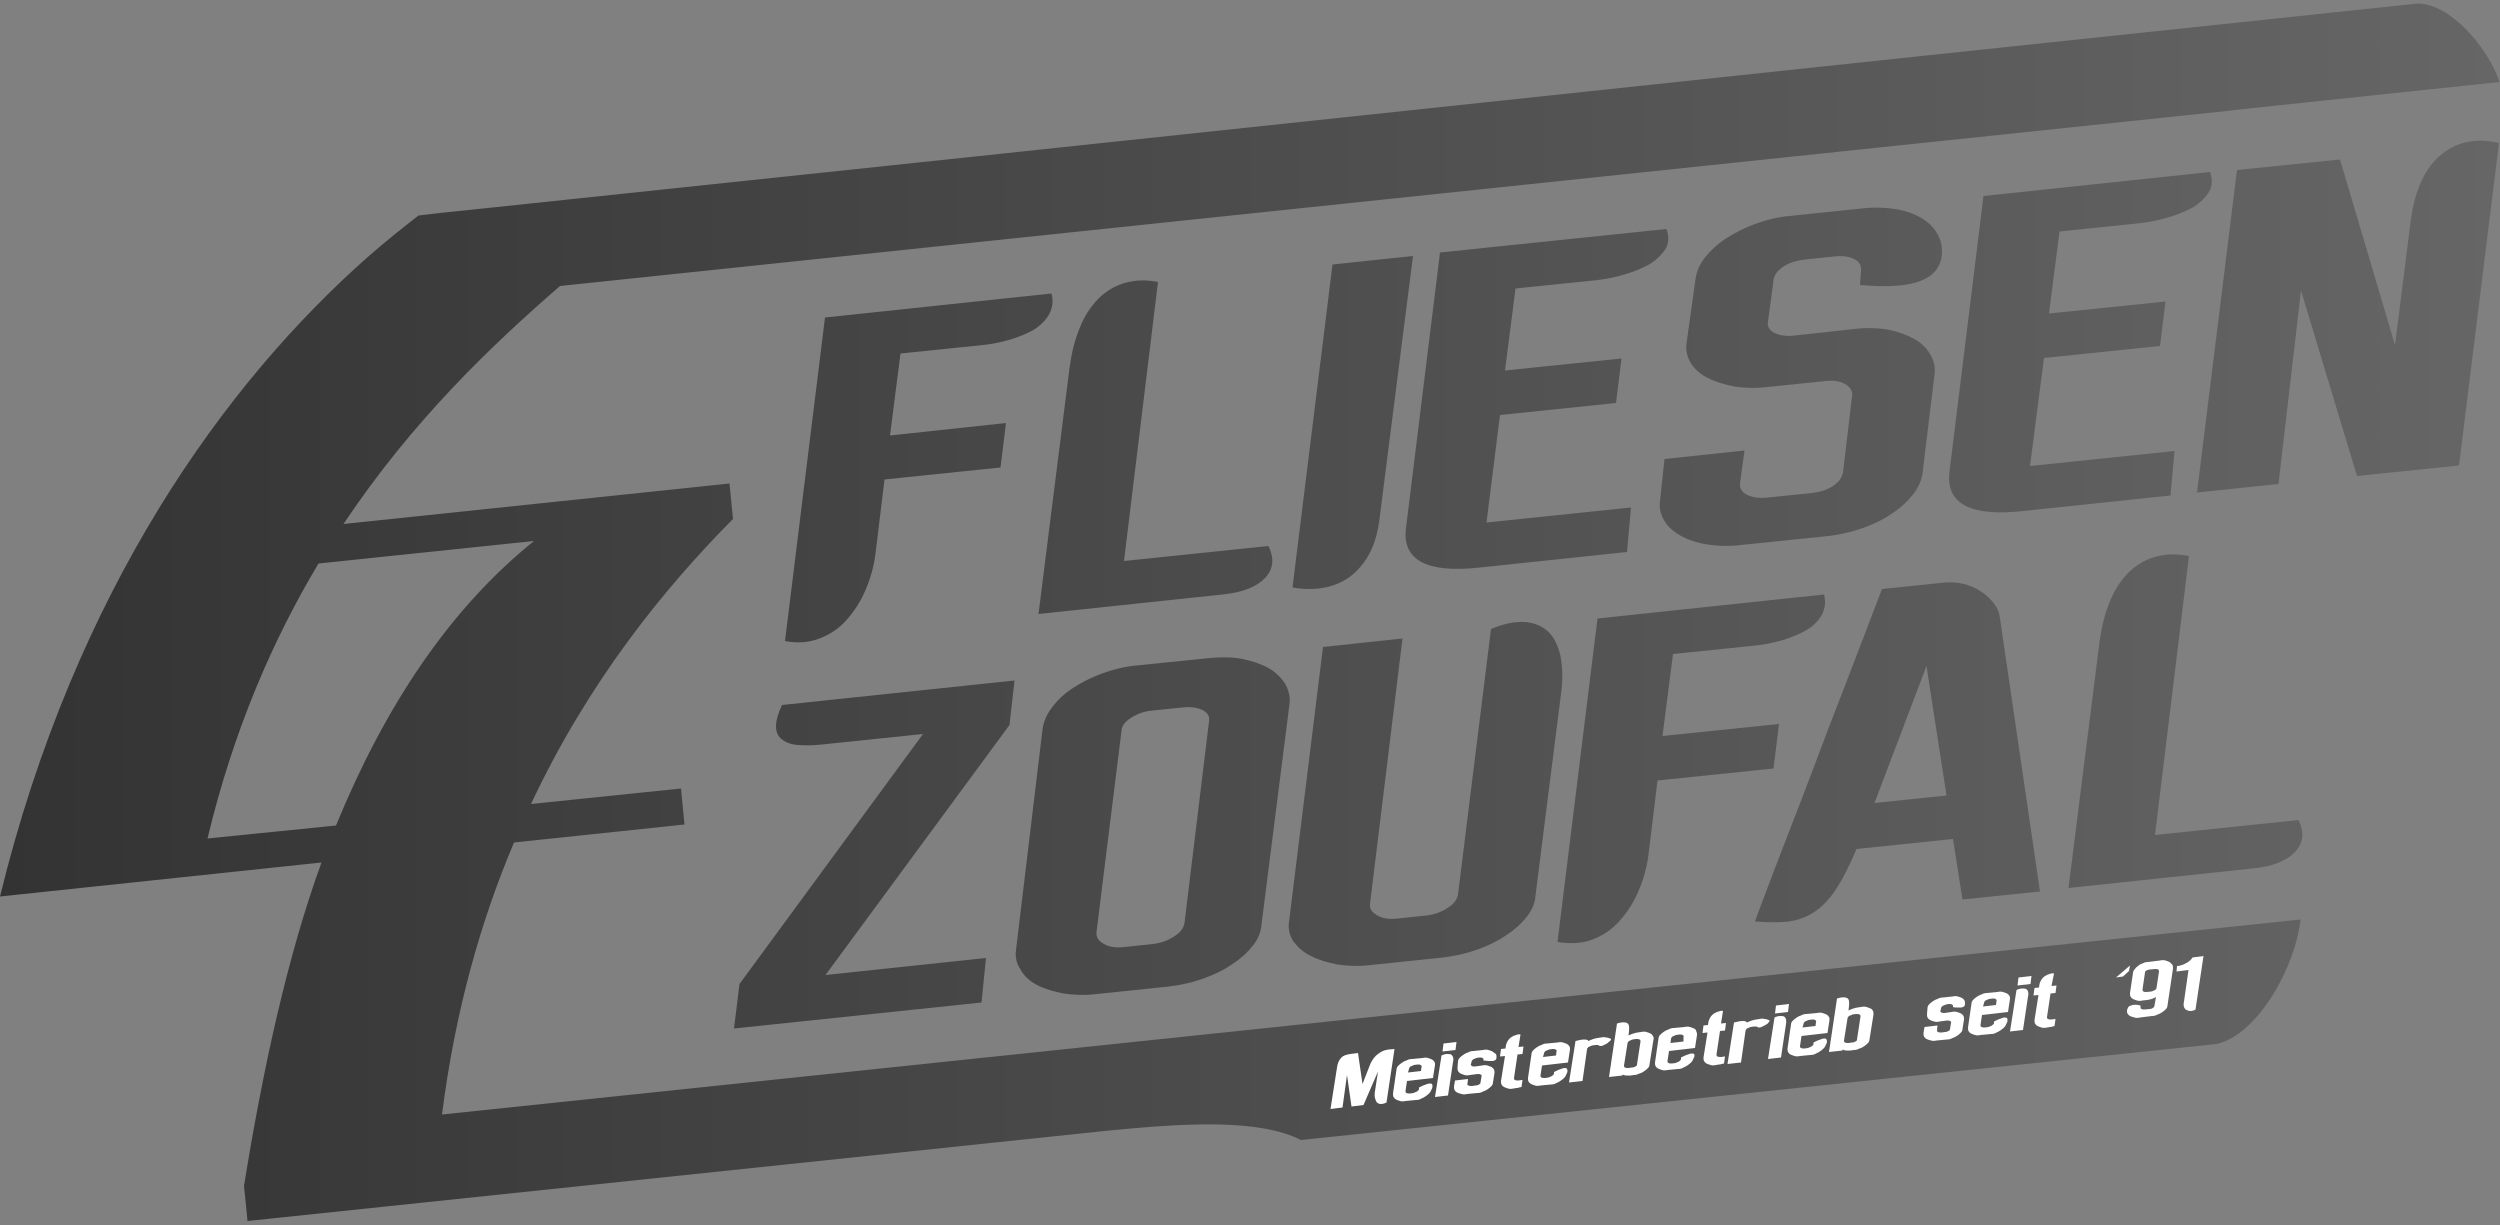 <?xml version="1.0" encoding="UTF-8"?>
<svg xmlns="http://www.w3.org/2000/svg" xmlns:xlink="http://www.w3.org/1999/xlink" version="1.1" id="Ebene_1" x="0px" y="0px" viewBox="0 0 500 245" style="enable-background:new 0 0 500 245;" xml:space="preserve">
<rect x="0" y="0" width="500" height="245" fill="#808080" stroke="none"/>
<style type="text/css">
	.st0{fill:url(#SVGID_1_);}
	.st1{fill:#FFFFFF;}
	.st2{fill:#9098A3;}
	.st3{fill:#C7AF30;}
	.st4{fill:#24457C;}
	.st5{fill-rule:evenodd;clip-rule:evenodd;fill:#223750;}
	.st6{fill:#223750;}
	.st7{fill:url(#SVGID_00000129920703532005348940000007759900947753145526_);}
	.st8{fill:#ED1C24;}
	.st9{fill:url(#SVGID_00000067926250225152146020000006752718455617734531_);}
	.st10{fill:#CEE07B;}
	.st11{fill:url(#SVGID_00000055693022342000542310000015418486097175660193_);}
	.st12{fill:#5A493F;}
	.st13{enable-background:new    ;}
	.st14{fill:#821811;}
	.st15{fill:#F08817;}
	.st16{fill:#90BD1C;}
	.st17{fill:#134090;}
	.st18{fill:#FFE900;}
	.st19{fill:#E1007D;}
	.st20{fill:#1D70B7;}
	.st21{fill:#ECECEC;}
	.st22{fill:#D9D9D9;}
	.st23{fill:#C6C6C5;}
	.st24{fill:none;stroke:#B1B1B1;stroke-width:0.526;stroke-miterlimit:10;}
	.st25{fill:#C1272D;}
	.st26{fill:#0062A7;}
	.st27{fill:#1B1464;}
	.st28{fill:url(#SVGID_00000106145641706512710800000008987974789568673975_);}
	.st29{opacity:0.5;fill:#FFFFFF;}
	.st30{fill:#E20613;}
	.st31{fill:#BD1622;}
	.st32{fill:#FCEA0D;}
	.st33{fill:#1D1D1B;}
	.st34{fill:#FCC200;}
	.st35{fill:#00943E;}
	.st36{fill:#3C3C3B;}
	.st37{fill:#991915;}
	.st38{fill:#868686;}
	.st39{opacity:0.5;}
	.st40{fill:none;stroke:#000000;stroke-width:0.227;stroke-miterlimit:10;}
	.st41{fill:none;stroke:#000000;stroke-width:0.227;stroke-miterlimit:10;}
	.st42{fill:none;stroke:#000000;stroke-width:0.227;stroke-miterlimit:10;}
	.st43{fill:none;stroke:#FFFFFF;stroke-width:1.067;stroke-linecap:round;stroke-miterlimit:10;}
	.st44{fill:none;stroke:#FFFFFF;stroke-width:1.075;stroke-linecap:round;stroke-miterlimit:10;}
	.st45{fill:none;stroke:#FFFFFF;stroke-width:1.235;stroke-linecap:round;stroke-miterlimit:10;}
	.st46{fill:#086AA6;}
	.st47{opacity:0.8;}
	.st48{clip-path:url(#SVGID_00000128480633560787177830000007553653962121766835_);}
	
		.st49{clip-path:url(#SVGID_00000023995032625888604440000002000824602352420755_);fill:none;stroke:#FFFFFF;stroke-width:1.067;stroke-linecap:round;stroke-miterlimit:10;}
	
		.st50{clip-path:url(#SVGID_00000023995032625888604440000002000824602352420755_);fill:none;stroke:#FFFFFF;stroke-width:1.235;stroke-linecap:round;stroke-miterlimit:10;}
	.st51{clip-path:url(#SVGID_00000129885408835204249050000002951567272870929794_);}
	.st52{clip-path:url(#SVGID_00000058574898415047894850000010290647884097071798_);fill:#FFFFFF;}
	.st53{clip-path:url(#SVGID_00000157271929963367202070000009232660092755835819_);}
	.st54{clip-path:url(#SVGID_00000168090851343554797860000001250065164134734739_);fill:#FFFFFF;}
	.st55{clip-path:url(#SVGID_00000134933256447357061810000014003838235860638601_);}
	.st56{clip-path:url(#SVGID_00000036959135759046782650000005972210361745538974_);fill:#FFFFFF;}
</style>
<g>
	<g>
		<g>
			<linearGradient id="SVGID_1_" gradientUnits="userSpaceOnUse" x1="0" y1="122.5" x2="500" y2="122.5">
				<stop offset="0" style="stop-color:#333333"></stop>
				<stop offset="1" style="stop-color:#666666"></stop>
			</linearGradient>
			<path class="st0" d="M209.9,62.7c0.6-1.2,0.8-2.5,0.4-4L165,63.5l-8,64.7c2.5,0.5,4.8,0.3,6.9-0.5c2.1-0.8,3.9-2,5.4-3.7     c1.5-1.7,2.8-3.6,3.8-6c1-2.3,1.7-4.8,2-7.3l1.8-14.8l23.2-2.4l1.1-8.9L178,87.1l2.1-16.4l15.6-1.6c2.3-0.2,4.4-0.6,6.4-1.2     c1.9-0.6,3.6-1.3,4.9-2.1C208.3,64.9,209.3,63.9,209.9,62.7z M224.9,56.6c-2,0.6-3.8,1.7-5.3,3.2c-1.5,1.6-2.8,3.5-3.7,5.9     c-1,2.4-1.6,5-2,7.9l-6.2,49.2l36.8-3.9c4-0.4,6.8-1.5,8.5-3.3c1.7-1.8,1.9-3.9,0.7-6.4l-28.9,3l6.8-55.8     C229.2,55.9,227,56,224.9,56.6z M427.4,44.7c2.1-0.2,4.2-0.6,6.2-1.2c2-0.6,3.7-1.3,5.1-2.1c1.4-0.9,2.4-1.9,3.1-3     c0.7-1.2,0.7-2.5,0.2-4l-45.3,4.8l-6.8,55.1c-0.8,6.4,4.1,9.1,14.8,7.9l29.4-3.1l0.8-8.9l-28.9,3l2.8-21.6l23.2-2.4l1.1-8.9     l-23.3,2.4l2.1-16.4L427.4,44.7z M207.4,197c1.5,0.8,3.3,1.3,5.3,1.7c2,0.3,4.3,0.4,6.7,0.1l14.4-1.5c2.4-0.3,4.7-0.8,6.9-1.6     c2.2-0.8,4.1-1.7,5.8-2.9c1.7-1.1,3.1-2.4,4.1-3.7c1.1-1.4,1.6-2.8,1.7-4.2l5.6-44.1c0.2-1.5-0.2-2.8-0.9-4.1     c-0.8-1.2-1.9-2.3-3.3-3.1c-1.5-0.8-3.2-1.4-5.2-1.8c-2-0.4-4.2-0.4-6.5-0.2l-14.7,1.5c-2.4,0.2-4.7,0.8-6.9,1.6     c-2.2,0.8-4.1,1.8-5.8,2.9c-1.7,1.1-3.1,2.4-4.2,3.9c-1.1,1.4-1.7,2.9-1.9,4.4l-5.3,44.1c-0.2,1.4,0.1,2.7,0.9,3.9     C204.8,195.2,205.9,196.2,207.4,197z M224.3,146.2c0-1,0.7-1.9,2-2.7c1.3-0.8,2.7-1.3,4.3-1.4l5.8-0.6c1.7-0.2,3,0,4.1,0.5     c1,0.5,1.5,1.3,1.3,2.3l-4.9,40.3c-0.2,1-0.8,1.9-2.1,2.7c-1.2,0.8-2.6,1.3-4.2,1.5l-5.7,0.6c-1.7,0.2-3.1,0-4.1-0.6     c-1.1-0.6-1.6-1.3-1.5-2.4L224.3,146.2z M202.9,136.1l-46.5,4.9c-0.8,1.7-1.2,3.1-1.2,4.3c0,1.1,0.4,2,1.2,2.6     c0.8,0.6,1.8,1,3.2,1.1c1.4,0.1,3,0.1,4.8-0.1l20.2-2.1l-36.7,50l-1.1,8.9l49.5-5.2l0.9-8.9l-32.1,3.4l36.8-50L202.9,136.1z      M102.8,168.5l34.1-3.6l-0.7-7.2l-30,3.1c11.5-24.5,26.6-43.1,40.4-57l-0.7-7.1c-25.7,2.7-51.4,5.4-77.2,8.1     C82.5,84.1,98.4,69,112,57.2l334.3-35.1c0.2,0,0.4-0.1,0.6-0.1c24.9-2.6,29.9-3.2,53-5.6c-2.2-6.8-9.9-15.7-16.3-15.7     c-136.7,14.4-254,27-390.8,41.4c-3,0.3-6,0.6-9.1,1c-3.2,2.5-6.5,5.1-9.8,8C45.1,76.4,15,118,0,179.3l64.3-6.8     c-6.8,18.6-11.8,41.7-15.5,64.7c0.5,5,0.4,3.7,0.7,7c57.1-6,114.3-12,171.4-18c15.9-1.6,30.8-2.5,39.3,1.8     c41.2-4.3,141.8-14.9,183.1-19.2c8.2-1.8,15.8-15.4,16.8-24.9c-112.1,11.8-259.6,27.2-371.7,39C91,202.4,96.1,184.3,102.8,168.5z      M41.5,167.7c5.2-21.7,13.1-39.8,22.2-55l43.1-4.5c-16.9,13.6-29.8,33-39.6,56.9L41.5,167.7z M318.5,187.9c2.1-0.8,3.9-2,5.4-3.7     c1.5-1.7,2.8-3.6,3.8-6c1-2.3,1.7-4.8,2-7.3l1.8-14.8l23.2-2.4l1.1-8.9l-23.3,2.4l2.1-16.4l15.6-1.6c2.3-0.2,4.4-0.6,6.4-1.2     c1.9-0.6,3.6-1.3,4.9-2.1c1.3-0.8,2.3-1.9,2.9-3c0.6-1.2,0.8-2.5,0.4-4l-45.3,4.8l-8,64.7C314.1,188.8,316.4,188.7,318.5,187.9z      M357.8,184.3c1.9-0.3,3.6-0.9,5.2-2c1.6-1.1,3-2.6,4.3-4.6c1.3-2,2.6-4.6,4-7.9l19.3-2l1.9,12.1l15.5-1.6l-8-54.6     c-0.1-1.1-0.5-2.1-1.2-3c-0.7-0.9-1.5-1.7-2.6-2.4c-1-0.7-2.2-1.2-3.4-1.5c-1.3-0.3-2.5-0.4-3.8-0.3l-12.6,1.3     c-2.9,7.5-5.4,14.2-7.7,20.1c-2.3,5.9-4.3,11.1-6,15.7c-1.7,4.5-3.2,8.4-4.5,11.7c-1.3,3.3-2.3,6.1-3.2,8.3     c-2,5.4-3.4,8.9-4,10.7C353.7,184.5,355.9,184.5,357.8,184.3z M385.3,133.2l4,25.9l-14.4,1.5L385.3,133.2z M431,167l6.8-55.8     c-2.6-0.5-4.8-0.4-6.9,0.2c-2,0.6-3.8,1.7-5.3,3.2c-1.5,1.6-2.8,3.5-3.7,5.9c-1,2.4-1.6,5-2,7.9l-6.2,49.2l36.8-3.9     c4-0.4,6.8-1.5,8.5-3.3c1.7-1.8,1.9-3.9,0.7-6.4L431,167z M262.2,191.2c1.5,0.8,3.3,1.3,5.3,1.7c2,0.3,4.3,0.4,6.7,0.1l14.4-1.5     c2.4-0.3,4.7-0.8,6.9-1.6c2.2-0.8,4.1-1.7,5.8-2.9c1.7-1.1,3.1-2.4,4.1-3.7c1.1-1.4,1.6-2.8,1.7-4.2l5.1-40.3     c0.4-2.9,0.3-5.4-0.1-7.6c-0.5-2.1-1.3-3.8-2.5-4.9c-1.2-1.1-2.8-1.8-4.7-1.9c-1.9-0.1-4.1,0.3-6.7,1.4l-6.6,53.1     c-0.2,1-0.8,1.9-2.1,2.7c-1.2,0.8-2.6,1.3-4.2,1.5l-5.7,0.6c-1.7,0.2-3.1,0-4.1-0.6c-1.1-0.6-1.6-1.3-1.5-2.3l6.5-53.1l-15.9,1.7     l-6.8,55c-0.2,1.4,0.1,2.7,0.9,3.9C259.6,189.5,260.7,190.5,262.2,191.2z M487.8,31.3c-3.2,2.9-5.1,7.5-5.8,14l-3,23.7l-11-37.1     L447.4,34l-8,64.5l16.3-1.7l4.5-38.7l11.2,37.1l20.4-2.1l8-64.5C495,27.5,491,28.4,487.8,31.3z M332.9,91.8l-0.9,8.4     c-0.2,1.4,0.1,2.7,0.9,4c0.7,1.2,1.9,2.2,3.3,3c1.5,0.8,3.3,1.4,5.3,1.7c2,0.3,4.3,0.4,6.7,0.1l17.5-1.8c2.4-0.3,4.7-0.8,6.9-1.6     c2.2-0.8,4.1-1.7,5.8-2.9c1.7-1.1,3.1-2.4,4.2-3.8c1.1-1.4,1.7-2.8,1.9-4.2l2.4-19.8c0.2-1.5-0.1-2.8-0.9-4.1     c-0.7-1.2-1.8-2.3-3.3-3.1c-1.5-0.8-3.2-1.4-5.2-1.8c-2-0.3-4.3-0.4-6.7-0.1L359,67.1c-1.7,0.2-3,0-4.1-0.5     c-1-0.5-1.5-1.3-1.3-2.3l1.1-8.2c0.1-1.1,0.8-2,2-2.8c1.2-0.8,2.7-1.2,4.3-1.4l5.8-0.6c1.6-0.2,3,0,4,0.5     c1.1,0.5,1.5,1.3,1.4,2.4L372,57c5.6,0.5,9.7,0.2,12.3-0.9c2.7-1.1,4-3,4.1-5.6c0-1.5-0.3-2.8-1.1-4c-0.7-1.2-1.8-2.2-3.2-3     c-1.4-0.8-3.1-1.4-5.1-1.7c-2-0.3-4.2-0.4-6.7-0.1l-14.4,1.5c-2.4,0.2-4.7,0.8-6.9,1.6c-2.2,0.8-4.1,1.8-5.8,2.9     c-1.7,1.1-3.1,2.4-4.2,3.8c-1.1,1.4-1.7,2.8-1.9,4.3l-1.8,12.9c-0.2,1.5,0.2,2.8,0.9,4c0.8,1.2,1.9,2.2,3.4,2.9     c1.5,0.8,3.3,1.3,5.3,1.7c2,0.3,4.2,0.4,6.6,0.1l11.7-1.2c1.7-0.2,3,0.1,4,0.7c1,0.7,1.4,1.5,1.2,2.4l-1.8,15.2     c-0.2,1-0.8,1.9-2,2.7c-1.2,0.8-2.6,1.2-4.2,1.4l-8.8,0.9c-1.7,0.2-3.1,0-4.1-0.5c-1.1-0.5-1.6-1.3-1.5-2.3l0.9-6.6L332.9,91.8z      M258.5,117.5c2.3,0.4,4.5,0.4,6.5,0c2-0.4,3.8-1.2,5.3-2.4c1.5-1.2,2.8-2.8,3.8-4.8c1-2,1.6-4.5,1.9-7.3l6.6-51.8l-16.1,1.7     L258.5,117.5z M288,50.5l-6.8,55.1c-0.8,6.4,4.1,9.1,14.8,7.9l29.4-3.1l0.8-8.9l-28.9,3L300,83l23.2-2.4l1.1-8.9L301,74.1     l2.1-16.4l15.6-1.6c2.1-0.2,4.2-0.6,6.2-1.2c2-0.6,3.7-1.3,5.1-2.1c1.4-0.9,2.4-1.9,3.1-3c0.7-1.2,0.7-2.5,0.2-4L288,50.5z"></path>
		</g>
	</g>
	<path class="st1" d="M298.5,210.3c-0.2-0.1-0.5-0.2-0.8-0.3c-0.3-0.1-0.7-0.1-1.1,0l-1.9,0.2c-0.4,0-0.8,0.1-1.1,0.3   c-0.4,0.1-0.7,0.3-1,0.5c-0.3,0.2-0.5,0.4-0.7,0.6c-0.2,0.2-0.3,0.5-0.3,0.7l-0.1,1.2c0,0.2,0,0.5,0.1,0.7c0.1,0.2,0.3,0.4,0.5,0.5   c0.2,0.1,0.5,0.2,0.8,0.3c0.3,0.1,0.7,0.1,1.1,0l1.5-0.2c0.2,0,0.5,0,0.6,0.1c0.2,0.1,0.3,0.2,0.2,0.4l-0.2,1.2   c0,0.2-0.1,0.3-0.3,0.4c-0.2,0.1-0.4,0.2-0.7,0.2l-0.7,0.1c-0.3,0-0.5,0-0.7-0.1c-0.2-0.1-0.3-0.2-0.2-0.4l0.1-0.9l-2.6,0.3   l-0.2,1.2c0,0.2,0,0.5,0.1,0.7c0.1,0.2,0.3,0.4,0.5,0.5c0.2,0.1,0.5,0.2,0.9,0.3c0.3,0.1,0.7,0.1,1.1,0l2.1-0.2   c0.4,0,0.8-0.1,1.1-0.3c0.4-0.1,0.7-0.3,1-0.5c0.3-0.2,0.5-0.4,0.7-0.6c0.2-0.2,0.3-0.5,0.3-0.7l0.3-1.9c0-0.2,0-0.5-0.1-0.7   c-0.1-0.2-0.3-0.4-0.5-0.5c-0.2-0.1-0.5-0.2-0.8-0.3c-0.3-0.1-0.7-0.1-1.1,0l-1.4,0.2c-0.2,0-0.5,0-0.6-0.1   c-0.2-0.1-0.3-0.2-0.2-0.4l0.1-0.4c0-0.2,0.1-0.3,0.3-0.5c0.2-0.1,0.4-0.2,0.7-0.3l0.5-0.1c0.3,0,0.5,0,0.7,0.1   c0.2,0.1,0.2,0.2,0.2,0.4l0,0.1c0.4,0,0.7,0.1,1,0.1c0.3,0,0.6,0,0.8,0c0.2,0,0.4-0.1,0.6-0.2c0.1-0.1,0.2-0.3,0.2-0.5   c0-0.2,0-0.5-0.1-0.7C298.9,210.6,298.7,210.5,298.5,210.3z M313.1,213.6c-0.2,0-0.5,0-0.9,0.2c-0.4,0.1-0.8,0.3-1.4,0.6l0,0.3   c0,0.2-0.2,0.3-0.4,0.5c-0.2,0.1-0.5,0.2-0.7,0.3l-0.7,0.1c-0.3,0-0.5,0-0.7-0.1c-0.2-0.1-0.2-0.2-0.2-0.4l0.3-2l5.2-0.6l0.4-2.6   c0-0.2,0-0.5-0.1-0.6c-0.1-0.2-0.3-0.4-0.5-0.5c-0.2-0.1-0.5-0.2-0.8-0.3c-0.3-0.1-0.7-0.1-1.1,0l-2.1,0.2c-0.4,0-0.8,0.1-1.1,0.3   c-0.4,0.1-0.7,0.3-1,0.5c-0.3,0.2-0.5,0.4-0.7,0.6c-0.2,0.2-0.3,0.5-0.3,0.7l-0.7,4.8c0,0.2,0,0.5,0.1,0.7c0.1,0.2,0.3,0.4,0.5,0.5   c0.2,0.1,0.5,0.2,0.8,0.3c0.3,0.1,0.7,0.1,1.1,0l2.1-0.2c0.4,0,0.8-0.1,1.1-0.3c0.3-0.1,0.6-0.3,0.9-0.5c0.3-0.2,0.5-0.4,0.7-0.6   c0.2-0.2,0.3-0.5,0.4-0.7c0.2-0.3,0.2-0.6,0.2-0.7C313.4,213.7,313.3,213.6,313.1,213.6z M308.8,210.7c0-0.2,0.1-0.3,0.3-0.5   c0.2-0.1,0.5-0.2,0.7-0.3l0.7-0.1c0.3,0,0.5,0,0.6,0.1c0.2,0.1,0.3,0.2,0.2,0.4l-0.1,0.8l-2.6,0.3L308.8,210.7z M290.6,211.4   c-0.1-0.2-0.2-0.4-0.4-0.5c-0.2-0.1-0.5-0.1-0.8-0.1c-0.3,0-0.7,0.1-1.1,0.3l-1.3,8.3l2.6-0.3l1-6.7   C290.7,212,290.7,211.7,290.6,211.4z M304.1,206.9c-0.3-0.1-0.6,0-0.9,0.1c-0.3,0.1-0.6,0.2-0.9,0.4c-0.3,0.2-0.5,0.4-0.7,0.7   c-0.2,0.3-0.3,0.6-0.4,0.9l-0.1,0.7l-0.9,0.1l-0.2,1.5l1-0.1l-0.8,5c0,0.2,0,0.5,0.1,0.7c0.1,0.2,0.3,0.4,0.5,0.5   c0.2,0.1,0.5,0.2,0.8,0.3c0.3,0.1,0.7,0.1,1.1,0l0.6-0.1c0.2,0,0.3,0,0.5-0.1c0.2,0,0.3-0.1,0.5-0.1l0.2-1.4l-0.1,0l-0.7,0.1   c-0.3,0-0.5,0-0.7-0.1c-0.2-0.1-0.2-0.2-0.2-0.4l0.7-4.7l1-0.1l0.2-1.5l-1,0.1L304.1,206.9z M438.5,191.5c-0.1,0.2-0.3,0.4-0.5,0.6   c-0.2,0.2-0.4,0.3-0.7,0.5c-0.3,0.1-0.5,0.3-0.9,0.4c-0.3,0.1-0.6,0.2-1,0.2l-0.1,1.1l2.4-0.3l-0.9,6.3c-0.1,0.4-0.1,0.8,0,1.1   c0.1,0.3,0.3,0.5,0.5,0.6c0.2,0.1,0.5,0.2,0.8,0.2c0.3,0,0.7-0.1,1-0.3l1.6-10.7L438.5,191.5z M291.3,208.4l-2.6,0.3l-0.2,1.6   l2.6-0.3L291.3,208.4z M406.3,195.2l-2.6,0.3l-0.2,1.6l2.6-0.3L406.3,195.2z M357.8,200.8l-2.6,0.3l-0.2,1.6l2.6-0.3L357.8,200.8z    M322,208.2c0.1-0.1,0.2-0.2,0.2-0.3c0-0.1,0-0.2-0.2-0.2c-0.2-0.1-0.5-0.2-0.8-0.2c-0.3-0.1-0.6-0.1-1,0l-0.7,0.1   c-0.6,0.1-1.2,0.3-1.8,0.6c-0.1-0.2-0.4-0.3-0.8-0.3c-0.5,0-1,0.1-1.8,0.3l-1.3,8.3l2.7-0.3l0.9-6.3c0-0.2,0.1-0.3,0.3-0.5   c0.2-0.1,0.5-0.2,0.7-0.3l0.7-0.1c0.1,0,0.3,0,0.4,0c0.1,0,0.2,0,0.3,0.1c0.1,0.1,0.2,0.1,0.4,0.1c0.2,0,0.4-0.1,0.6-0.2   c0.2-0.1,0.4-0.2,0.6-0.3C321.7,208.4,321.9,208.3,322,208.2z M286.1,216.7c-0.2,0-0.5,0-0.9,0.2c-0.4,0.1-0.8,0.3-1.4,0.6l0,0.3   c0,0.2-0.2,0.3-0.4,0.5c-0.2,0.1-0.5,0.2-0.7,0.3l-0.7,0.1c-0.3,0-0.5,0-0.7-0.1c-0.2-0.1-0.2-0.2-0.2-0.4l0.3-2l5.2-0.6l0.4-2.6   c0-0.2,0-0.5-0.1-0.6c-0.1-0.2-0.3-0.4-0.5-0.5c-0.2-0.1-0.5-0.2-0.8-0.3c-0.3-0.1-0.7-0.1-1.1,0l-2.1,0.2c-0.4,0-0.8,0.1-1.1,0.3   c-0.4,0.1-0.7,0.3-1,0.5c-0.3,0.2-0.5,0.4-0.7,0.6c-0.2,0.2-0.3,0.5-0.3,0.7l-0.7,4.8c0,0.2,0,0.5,0.1,0.7c0.1,0.2,0.3,0.4,0.5,0.5   c0.2,0.1,0.5,0.2,0.8,0.3c0.3,0.1,0.7,0.1,1.1,0l2.1-0.2c0.4,0,0.8-0.1,1.1-0.3c0.3-0.1,0.6-0.3,0.9-0.5c0.3-0.2,0.5-0.4,0.7-0.6   c0.2-0.2,0.3-0.5,0.4-0.7c0.2-0.3,0.2-0.6,0.2-0.7C286.5,216.8,286.3,216.7,286.1,216.7z M281.8,213.8c0-0.2,0.1-0.3,0.3-0.5   c0.2-0.1,0.5-0.2,0.7-0.3l0.7-0.1c0.3,0,0.5,0,0.6,0.1c0.2,0.1,0.3,0.2,0.2,0.4l-0.1,0.8l-2.6,0.3L281.8,213.8z M277.7,209.9   c-0.8,0.1-1.5,0.4-2.1,0.9c-0.6,0.4-1.1,1.1-1.5,1.9l-1.6,4.1l-0.9-6.2l-1.5,0.2c-0.8,0.1-1.5,0.3-1.9,0.8   c-0.4,0.4-0.7,1.1-0.8,1.9l-1.3,8.3l2.4-0.3l0.9-6.5l0.9,6.3l2.4-0.3l2.9-6.7l-0.6,3.9c-0.1,0.6-0.1,1,0,1.4   c0.1,0.4,0.2,0.7,0.4,0.9c0.2,0.2,0.5,0.3,0.8,0.3c0.3,0,0.7-0.1,1.1-0.3l1.6-10.7L277.7,209.9z M330.6,207.2   c-0.1-0.2-0.3-0.4-0.5-0.5c-0.2-0.1-0.5-0.2-0.8-0.3c-0.3-0.1-0.7-0.1-1.1,0l-0.7,0.1c-0.6,0.1-1.2,0.3-1.8,0.6l0.1-0.9   c0.1-0.9,0-1.4-0.4-1.6c-0.4-0.2-1.1-0.2-2,0.1l-1.6,10.7l2.7-0.3l0-0.2c0.2,0.1,0.5,0.2,0.7,0.2c0.3,0,0.6,0,0.9,0l0.7-0.1   c0.4,0,0.7-0.1,1.1-0.3c0.4-0.1,0.7-0.3,1-0.5c0.3-0.2,0.5-0.4,0.7-0.6c0.2-0.2,0.3-0.5,0.3-0.7l0.8-5   C330.8,207.6,330.7,207.4,330.6,207.2z M327.4,212.9c0,0.2-0.1,0.3-0.3,0.4c-0.2,0.1-0.4,0.2-0.7,0.2l-0.7,0.1   c-0.3,0-0.5,0-0.7-0.1c-0.2-0.1-0.2-0.2-0.2-0.4l0.7-4.4c0-0.2,0.1-0.3,0.3-0.5c0.2-0.1,0.5-0.2,0.7-0.3l0.7-0.1   c0.3,0,0.5,0,0.7,0.1c0.2,0.1,0.2,0.2,0.2,0.4L327.4,212.9z M410.8,194.7c-0.3-0.1-0.6,0-0.9,0.1c-0.3,0.1-0.6,0.2-0.9,0.4   c-0.3,0.2-0.5,0.4-0.7,0.7c-0.2,0.3-0.3,0.6-0.4,0.9l-0.1,0.7l-0.9,0.1l-0.2,1.5l1-0.1l-0.8,5c0,0.2,0,0.5,0.1,0.7   c0.1,0.2,0.3,0.4,0.5,0.5c0.2,0.1,0.5,0.2,0.8,0.3c0.3,0.1,0.7,0.1,1.1,0l0.6-0.1c0.2,0,0.3,0,0.5-0.1c0.2,0,0.3-0.1,0.4-0.1   l0.2-1.4l-0.1,0l-0.7,0.1c-0.3,0-0.5,0-0.7-0.1c-0.2-0.1-0.2-0.2-0.2-0.4l0.7-4.7l1-0.1l0.2-1.5l-1,0.1L410.8,194.7z M374.1,201.7   c-0.2-0.1-0.5-0.2-0.8-0.3c-0.3-0.1-0.7-0.1-1.1,0l-0.7,0.1c-0.6,0.1-1.2,0.3-1.8,0.6l0.1-0.9c0.1-0.9,0-1.4-0.4-1.6   c-0.4-0.2-1.1-0.2-2,0.1l-1.6,10.7l2.7-0.3l0-0.2c0.2,0.1,0.5,0.2,0.7,0.2c0.3,0,0.6,0,0.9,0l0.7-0.1c0.4,0,0.7-0.1,1.1-0.3   c0.4-0.1,0.7-0.3,1-0.5c0.3-0.2,0.5-0.4,0.7-0.6c0.2-0.2,0.3-0.5,0.3-0.7l0.8-5c0-0.2,0-0.5-0.1-0.7   C374.5,202,374.4,201.8,374.1,201.7z M371.4,207.9c0,0.2-0.1,0.3-0.3,0.4c-0.2,0.1-0.4,0.2-0.7,0.2l-0.7,0.1c-0.3,0-0.5,0-0.7-0.1   c-0.2-0.1-0.2-0.2-0.2-0.4l0.7-4.4c0-0.2,0.1-0.3,0.3-0.5c0.2-0.1,0.5-0.2,0.7-0.3l0.7-0.1c0.3,0,0.5,0,0.7,0.1   c0.2,0.1,0.2,0.2,0.2,0.4L371.4,207.9z M425.8,194.2l0.2-1.1l-2.8,2.4l1.4-0.2L425.8,194.2z M365,207.7c-0.2,0-0.5,0-0.9,0.2   c-0.4,0.1-0.8,0.3-1.4,0.6l0,0.3c0,0.2-0.2,0.3-0.4,0.5c-0.2,0.1-0.5,0.2-0.7,0.3l-0.7,0.1c-0.3,0-0.5,0-0.7-0.1   c-0.2-0.1-0.2-0.2-0.2-0.4l0.3-2l5.2-0.6l0.4-2.6c0-0.2,0-0.5-0.1-0.6c-0.1-0.2-0.3-0.4-0.5-0.5c-0.2-0.1-0.5-0.2-0.8-0.3   c-0.3-0.1-0.7-0.1-1.1,0l-2.1,0.2c-0.4,0-0.8,0.1-1.1,0.3c-0.4,0.1-0.7,0.3-1,0.5c-0.3,0.2-0.5,0.4-0.7,0.6   c-0.2,0.2-0.3,0.5-0.3,0.7l-0.7,4.8c0,0.2,0,0.5,0.1,0.7c0.1,0.2,0.3,0.4,0.5,0.5c0.2,0.1,0.5,0.2,0.8,0.3c0.3,0.1,0.7,0.1,1.1,0   l2.1-0.2c0.4,0,0.8-0.1,1.1-0.3c0.3-0.1,0.6-0.3,0.9-0.5c0.3-0.2,0.5-0.4,0.7-0.6c0.2-0.2,0.3-0.5,0.4-0.7c0.2-0.3,0.2-0.6,0.2-0.7   C365.3,207.8,365.2,207.7,365,207.7z M360.7,204.8c0-0.2,0.1-0.3,0.3-0.5c0.2-0.1,0.5-0.2,0.7-0.3l0.7-0.1c0.3,0,0.5,0,0.6,0.1   c0.2,0.1,0.3,0.2,0.2,0.4l-0.1,0.8l-2.6,0.3L360.7,204.8z M391.4,201.5c0.3,0,0.6,0,0.8,0c0.2,0,0.4-0.1,0.6-0.2   c0.1-0.1,0.2-0.3,0.2-0.5c0-0.2,0-0.5-0.1-0.7c-0.1-0.2-0.3-0.4-0.5-0.5c-0.2-0.1-0.5-0.2-0.8-0.3c-0.3-0.1-0.7-0.1-1.1,0l-1.9,0.2   c-0.4,0-0.8,0.1-1.1,0.3c-0.4,0.1-0.7,0.3-1,0.5c-0.3,0.2-0.5,0.4-0.7,0.6c-0.2,0.2-0.3,0.5-0.3,0.7l-0.1,1.2c0,0.2,0,0.5,0.1,0.7   c0.1,0.2,0.3,0.4,0.5,0.5c0.2,0.1,0.5,0.2,0.8,0.3c0.3,0.1,0.7,0.1,1.1,0l1.5-0.2c0.2,0,0.5,0,0.6,0.1c0.2,0.1,0.3,0.2,0.2,0.4   l-0.2,1.2c0,0.2-0.1,0.3-0.3,0.4c-0.2,0.1-0.4,0.2-0.7,0.2l-0.7,0.1c-0.3,0-0.5,0-0.7-0.1c-0.2-0.1-0.2-0.2-0.2-0.4l0.1-0.9   l-2.6,0.3l-0.2,1.2c0,0.2,0,0.5,0.1,0.7c0.1,0.2,0.3,0.4,0.5,0.5c0.2,0.1,0.5,0.2,0.9,0.3c0.3,0.1,0.7,0.1,1.1,0l2.1-0.2   c0.4,0,0.8-0.1,1.1-0.3c0.4-0.1,0.7-0.3,1-0.5c0.3-0.2,0.5-0.4,0.7-0.6c0.2-0.2,0.3-0.5,0.3-0.7l0.3-1.9c0-0.2,0-0.5-0.1-0.7   c-0.1-0.2-0.3-0.4-0.5-0.5c-0.2-0.1-0.5-0.2-0.8-0.3c-0.3-0.1-0.7-0.1-1.1,0l-1.4,0.2c-0.2,0-0.5,0-0.6-0.1   c-0.2-0.1-0.3-0.2-0.2-0.4l0.1-0.4c0-0.2,0.1-0.3,0.3-0.5c0.2-0.1,0.4-0.2,0.7-0.3l0.5-0.1c0.3,0,0.5,0,0.7,0.1   c0.2,0.1,0.2,0.2,0.2,0.4l0,0.1C390.8,201.5,391.1,201.5,391.4,201.5z M405.2,197.8c-0.2-0.1-0.5-0.1-0.8-0.1   c-0.3,0-0.7,0.1-1.1,0.3l-1.3,8.3l2.6-0.3l1-6.7c0.1-0.4,0.1-0.7,0-1C405.5,198,405.4,197.9,405.2,197.8z M345,206.1l0.2-1.5   l-1,0.1l0.4-2.5c-0.3-0.1-0.6,0-0.9,0.1c-0.3,0.1-0.6,0.2-0.9,0.4c-0.3,0.2-0.5,0.4-0.7,0.7c-0.2,0.3-0.3,0.6-0.4,0.9l-0.1,0.7   l-0.9,0.1l-0.2,1.5l1-0.1l-0.8,5c0,0.2,0,0.5,0.1,0.7c0.1,0.2,0.3,0.4,0.5,0.5c0.2,0.1,0.5,0.2,0.8,0.3c0.3,0.1,0.7,0.1,1.1,0   l0.6-0.1c0.2,0,0.3,0,0.5-0.1c0.2,0,0.3-0.1,0.5-0.1l0.2-1.4l-0.1,0l-0.7,0.1c-0.3,0-0.5,0-0.7-0.1c-0.2-0.1-0.2-0.2-0.2-0.4   l0.7-4.7L345,206.1z M401.1,203.5c-0.2,0-0.5,0-0.9,0.2c-0.4,0.1-0.8,0.3-1.4,0.6l0,0.3c0,0.2-0.2,0.3-0.4,0.5   c-0.2,0.1-0.5,0.2-0.7,0.3l-0.7,0.1c-0.3,0-0.5,0-0.7-0.1c-0.2-0.1-0.2-0.2-0.2-0.4l0.3-2l5.2-0.6l0.4-2.6c0-0.2,0-0.5-0.1-0.6   c-0.1-0.2-0.3-0.4-0.5-0.5c-0.2-0.1-0.5-0.2-0.8-0.3c-0.3-0.1-0.7-0.1-1.1,0l-2.1,0.2c-0.4,0-0.8,0.1-1.1,0.3   c-0.4,0.1-0.7,0.3-1,0.5c-0.3,0.2-0.5,0.4-0.7,0.6c-0.2,0.2-0.3,0.5-0.3,0.7l-0.7,4.8c0,0.2,0,0.5,0.1,0.7c0.1,0.2,0.3,0.4,0.5,0.5   c0.2,0.1,0.5,0.2,0.8,0.3c0.3,0.1,0.7,0.1,1.1,0l2.1-0.2c0.4,0,0.8-0.1,1.1-0.3c0.3-0.1,0.6-0.3,0.9-0.5c0.3-0.2,0.5-0.4,0.7-0.6   c0.2-0.2,0.3-0.5,0.4-0.7c0.2-0.3,0.2-0.6,0.2-0.7C401.5,203.6,401.4,203.6,401.1,203.5z M396.8,200.6c0-0.2,0.1-0.3,0.3-0.5   c0.2-0.1,0.5-0.2,0.7-0.3l0.7-0.1c0.3,0,0.5,0,0.6,0.1c0.2,0.1,0.3,0.2,0.2,0.4l-0.1,0.8l-2.6,0.3L396.8,200.6z M357.2,203.8   c-0.1-0.2-0.2-0.4-0.4-0.5c-0.2-0.1-0.5-0.1-0.8-0.1c-0.3,0-0.7,0.1-1.1,0.3l-1.3,8.3l2.6-0.3l1-6.7   C357.3,204.4,357.2,204,357.2,203.8z M338.8,205.7c-0.2-0.1-0.5-0.2-0.8-0.3c-0.3-0.1-0.7-0.1-1.1,0l-2.1,0.2   c-0.4,0-0.8,0.1-1.1,0.3c-0.4,0.1-0.7,0.3-1,0.5c-0.3,0.2-0.5,0.4-0.7,0.6c-0.2,0.2-0.3,0.5-0.3,0.7l-0.7,4.8c0,0.2,0,0.5,0.1,0.7   c0.1,0.2,0.3,0.4,0.5,0.5c0.2,0.1,0.5,0.2,0.8,0.3c0.3,0.1,0.7,0.1,1.1,0l2.1-0.2c0.4,0,0.8-0.1,1.1-0.3c0.3-0.1,0.6-0.3,0.9-0.5   c0.3-0.2,0.5-0.4,0.7-0.6c0.2-0.2,0.3-0.5,0.4-0.7c0.2-0.3,0.2-0.6,0.2-0.7c0-0.2-0.2-0.3-0.4-0.3c-0.2,0-0.5,0-0.9,0.2   c-0.4,0.1-0.8,0.3-1.4,0.6l0,0.3c0,0.2-0.2,0.3-0.4,0.5c-0.2,0.1-0.5,0.2-0.7,0.3l-0.7,0.1c-0.3,0-0.5,0-0.7-0.1   c-0.2-0.1-0.2-0.2-0.2-0.4l0.3-2l5.2-0.6l0.4-2.6c0-0.2,0-0.5-0.1-0.6C339.2,206,339.1,205.8,338.8,205.7z M336.7,208.3l-2.6,0.3   l0.1-0.8c0-0.2,0.1-0.3,0.3-0.5c0.2-0.1,0.5-0.2,0.7-0.3l0.7-0.1c0.3,0,0.5,0,0.6,0.1c0.2,0.1,0.3,0.2,0.2,0.4L336.7,208.3z    M433.9,192.4c-0.2-0.1-0.5-0.2-0.8-0.3c-0.3-0.1-0.7-0.1-1.1,0l-2.4,0.3c-0.4,0-0.8,0.1-1.1,0.3c-0.4,0.1-0.7,0.3-0.9,0.5   c-0.3,0.2-0.5,0.4-0.7,0.7c-0.2,0.2-0.3,0.5-0.3,0.7l-0.6,4c0,0.2,0,0.5,0.1,0.7c0.1,0.2,0.3,0.4,0.5,0.5c0.2,0.1,0.5,0.2,0.8,0.3   c0.3,0.1,0.7,0.1,1.1,0l0.9-0.1c0.7-0.1,1.3-0.3,1.8-0.6l-0.3,1.7c0,0.2-0.1,0.3-0.3,0.5c-0.2,0.1-0.4,0.2-0.7,0.2l-0.9,0.1   c-0.3,0-0.5,0-0.7-0.1c-0.2-0.1-0.2-0.2-0.2-0.4l0-0.3c-0.8-0.2-1.4-0.2-1.9,0c-0.5,0.1-0.7,0.5-0.8,1c0,0.2,0,0.5,0.1,0.6   c0.1,0.2,0.3,0.4,0.5,0.5c0.2,0.1,0.5,0.2,0.9,0.3c0.3,0.1,0.7,0.1,1.1,0l2.4-0.3c0.4,0,0.8-0.1,1.1-0.3c0.4-0.1,0.7-0.3,1-0.5   c0.3-0.2,0.5-0.4,0.7-0.6c0.2-0.2,0.3-0.5,0.3-0.7l1.1-7.4c0-0.2,0-0.5-0.1-0.7C434.3,192.7,434.1,192.6,433.9,192.4z M431.3,197.6   c0,0.1-0.1,0.3-0.3,0.4c-0.2,0.1-0.4,0.2-0.7,0.3l-1,0.1c-0.2,0-0.5,0-0.6-0.1c-0.2-0.1-0.2-0.2-0.2-0.4l0.5-3.4   c0-0.2,0.1-0.3,0.3-0.4c0.2-0.1,0.4-0.2,0.7-0.2l1-0.1c0.2,0,0.5,0,0.6,0.1c0.2,0.1,0.2,0.2,0.2,0.4L431.3,197.6z M353.7,204.5   c0.1-0.1,0.2-0.2,0.2-0.3c0-0.1,0-0.2-0.2-0.2c-0.2-0.1-0.5-0.2-0.8-0.2c-0.3-0.1-0.6-0.1-1,0l-0.7,0.1c-0.6,0.1-1.2,0.3-1.8,0.6   c-0.1-0.2-0.4-0.3-0.8-0.3c-0.5,0-1,0.1-1.8,0.3l-1.3,8.3l2.7-0.3l0.9-6.3c0-0.2,0.1-0.3,0.3-0.5c0.2-0.1,0.5-0.2,0.7-0.3l0.7-0.1   c0.1,0,0.3,0,0.4,0c0.1,0,0.2,0,0.3,0.1c0.1,0.1,0.2,0.1,0.4,0.1c0.2,0,0.4-0.1,0.6-0.2c0.2-0.1,0.4-0.2,0.6-0.3   C353.4,204.8,353.6,204.7,353.7,204.5z"></path>
</g>
</svg>
